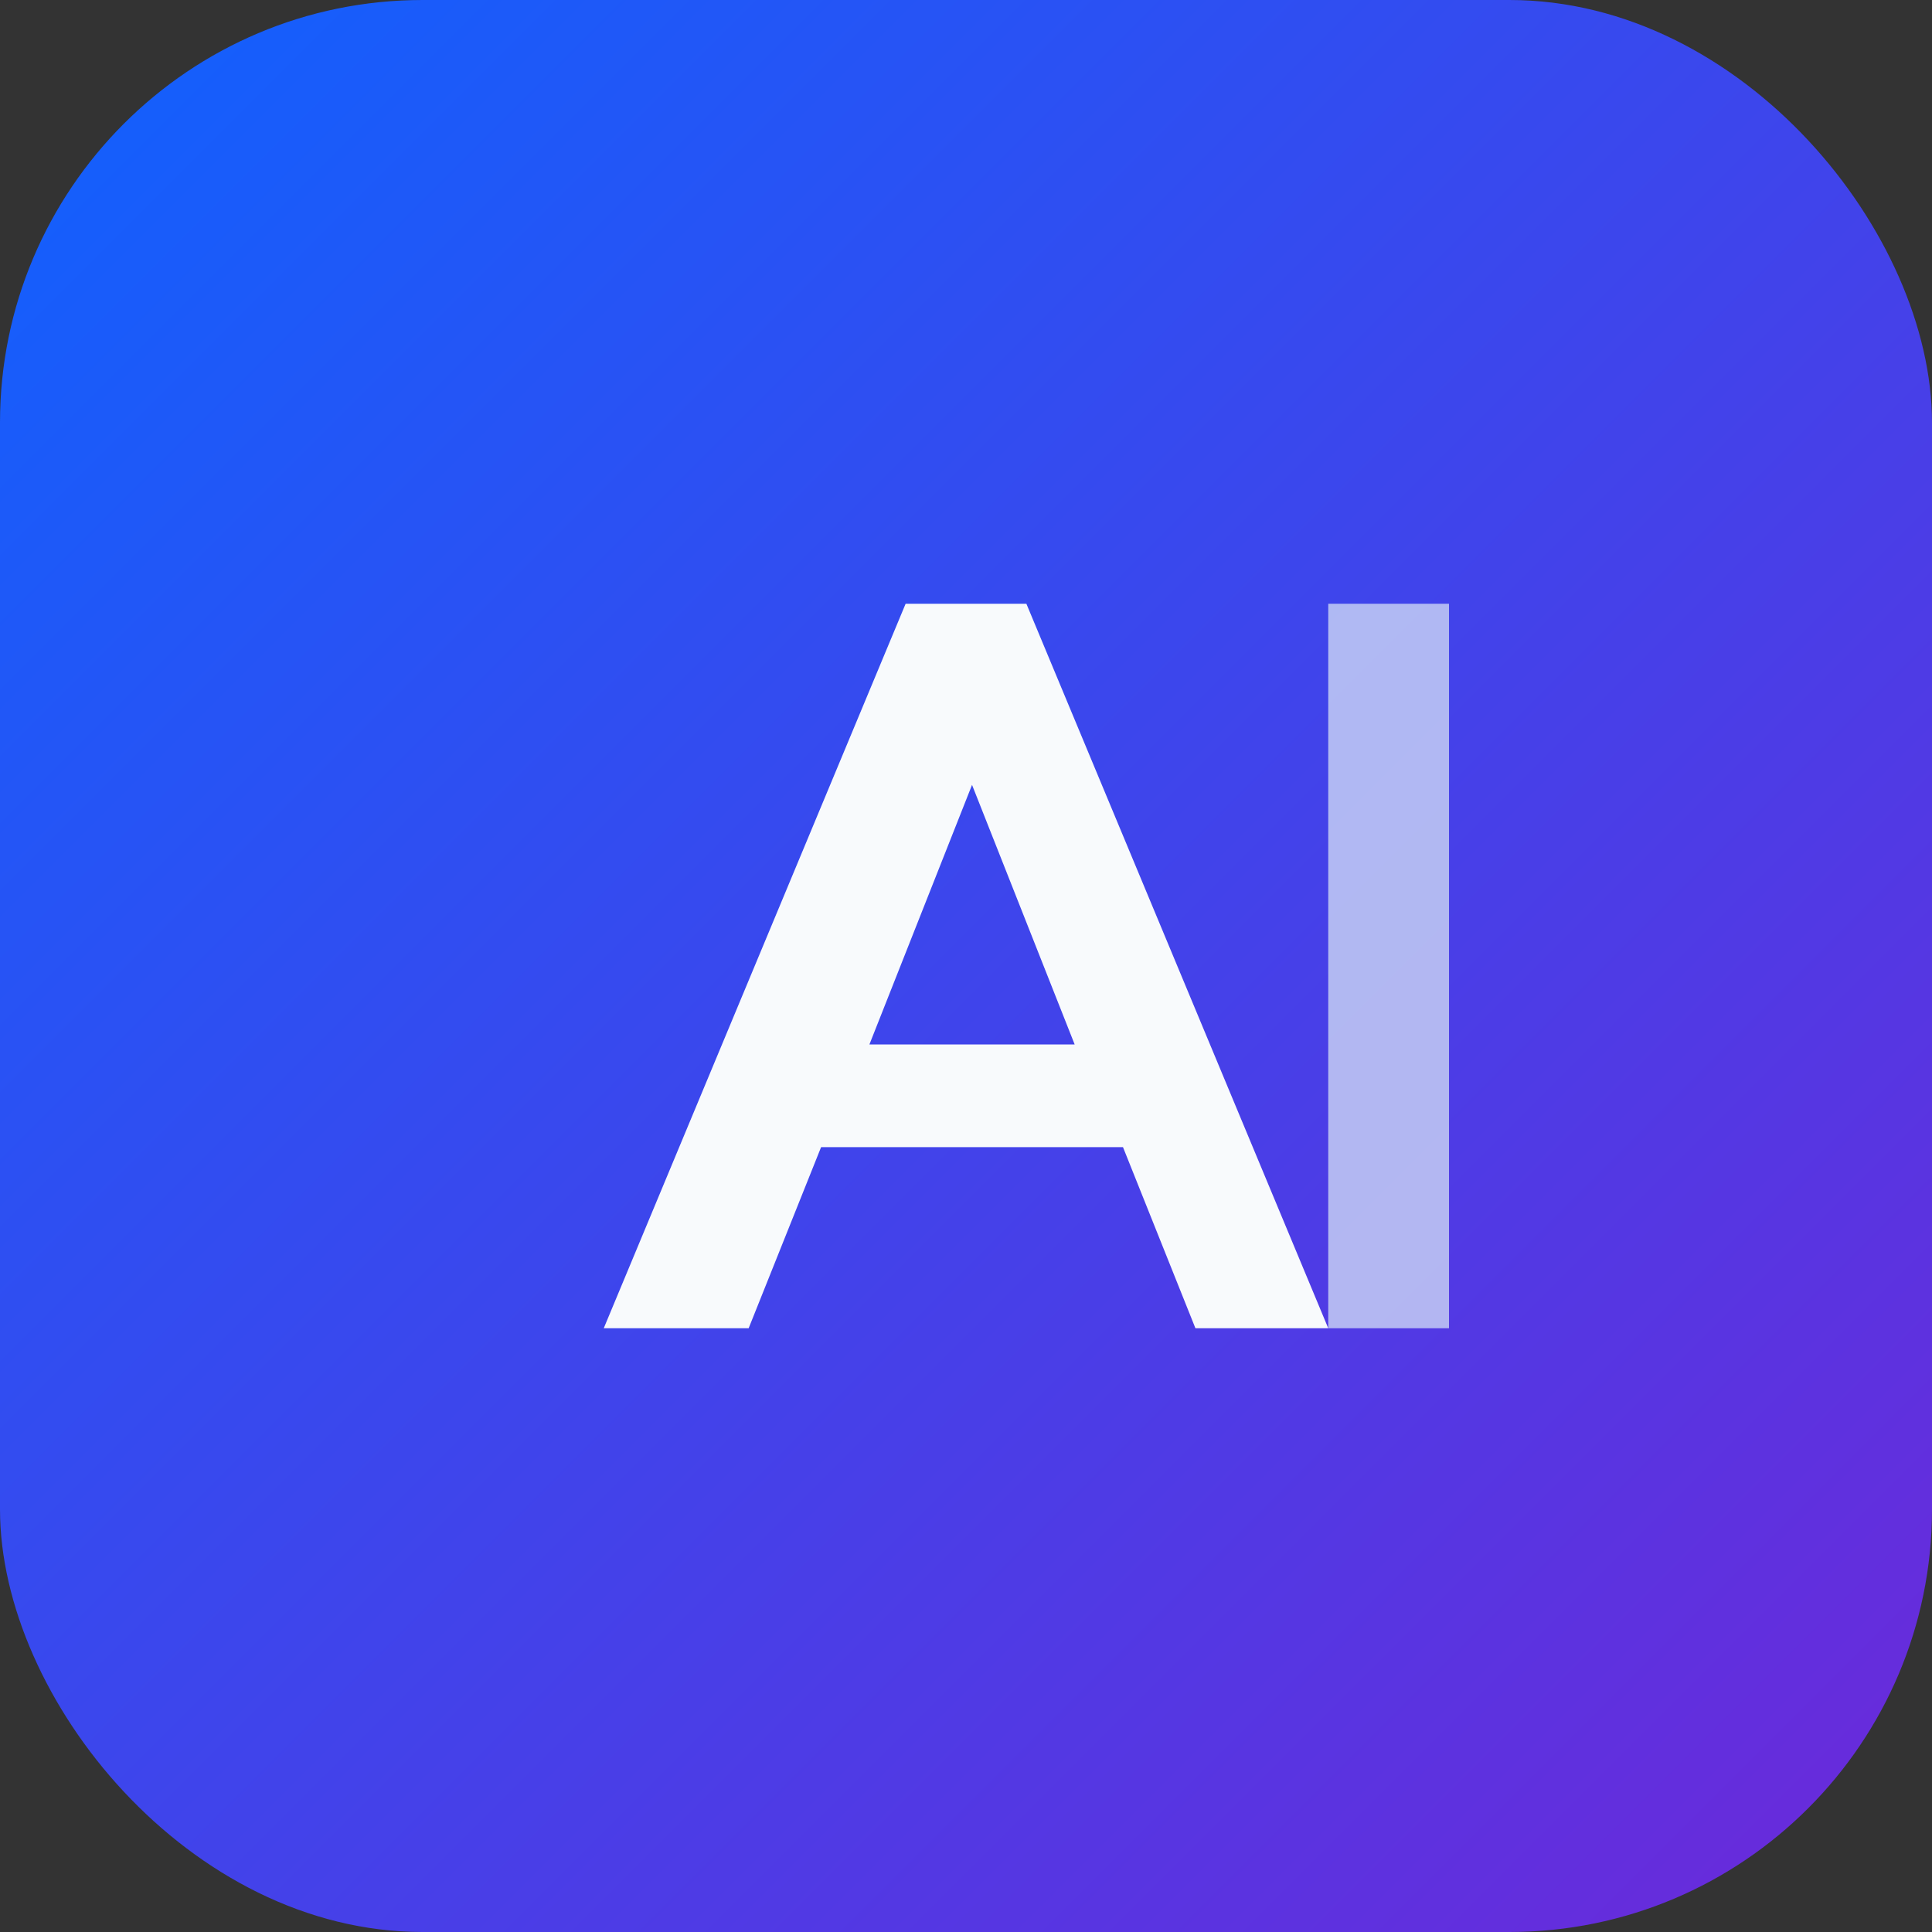 <svg xmlns="http://www.w3.org/2000/svg" viewBox="0 0 64 64" role="img">
  <rect x="0" y="0" width="64" height="64" fill="#333333" stroke="none"/>
  <defs>
    <linearGradient id="ar-gradient" x1="0%" y1="0%" x2="100%" y2="100%">
      <stop offset="0%" stop-color="#0f62fe" />
      <stop offset="100%" stop-color="#6d28d9" />
    </linearGradient>
  </defs>
  <rect width="64" height="64" rx="14" fill="url(#ar-gradient)" />
  <path
    d="M20 44L30 20h4l10 24h-4.4l-2.4-6h-10l-2.4 6H20zm12.2-18l-3.4 8.6h6.8L32.2 26z"
    fill="#f8fafc"
  />
  <path
    d="M44 20h4v24h-4z"
    fill="#cbd5f5"
    opacity="0.8"
  />
</svg>

